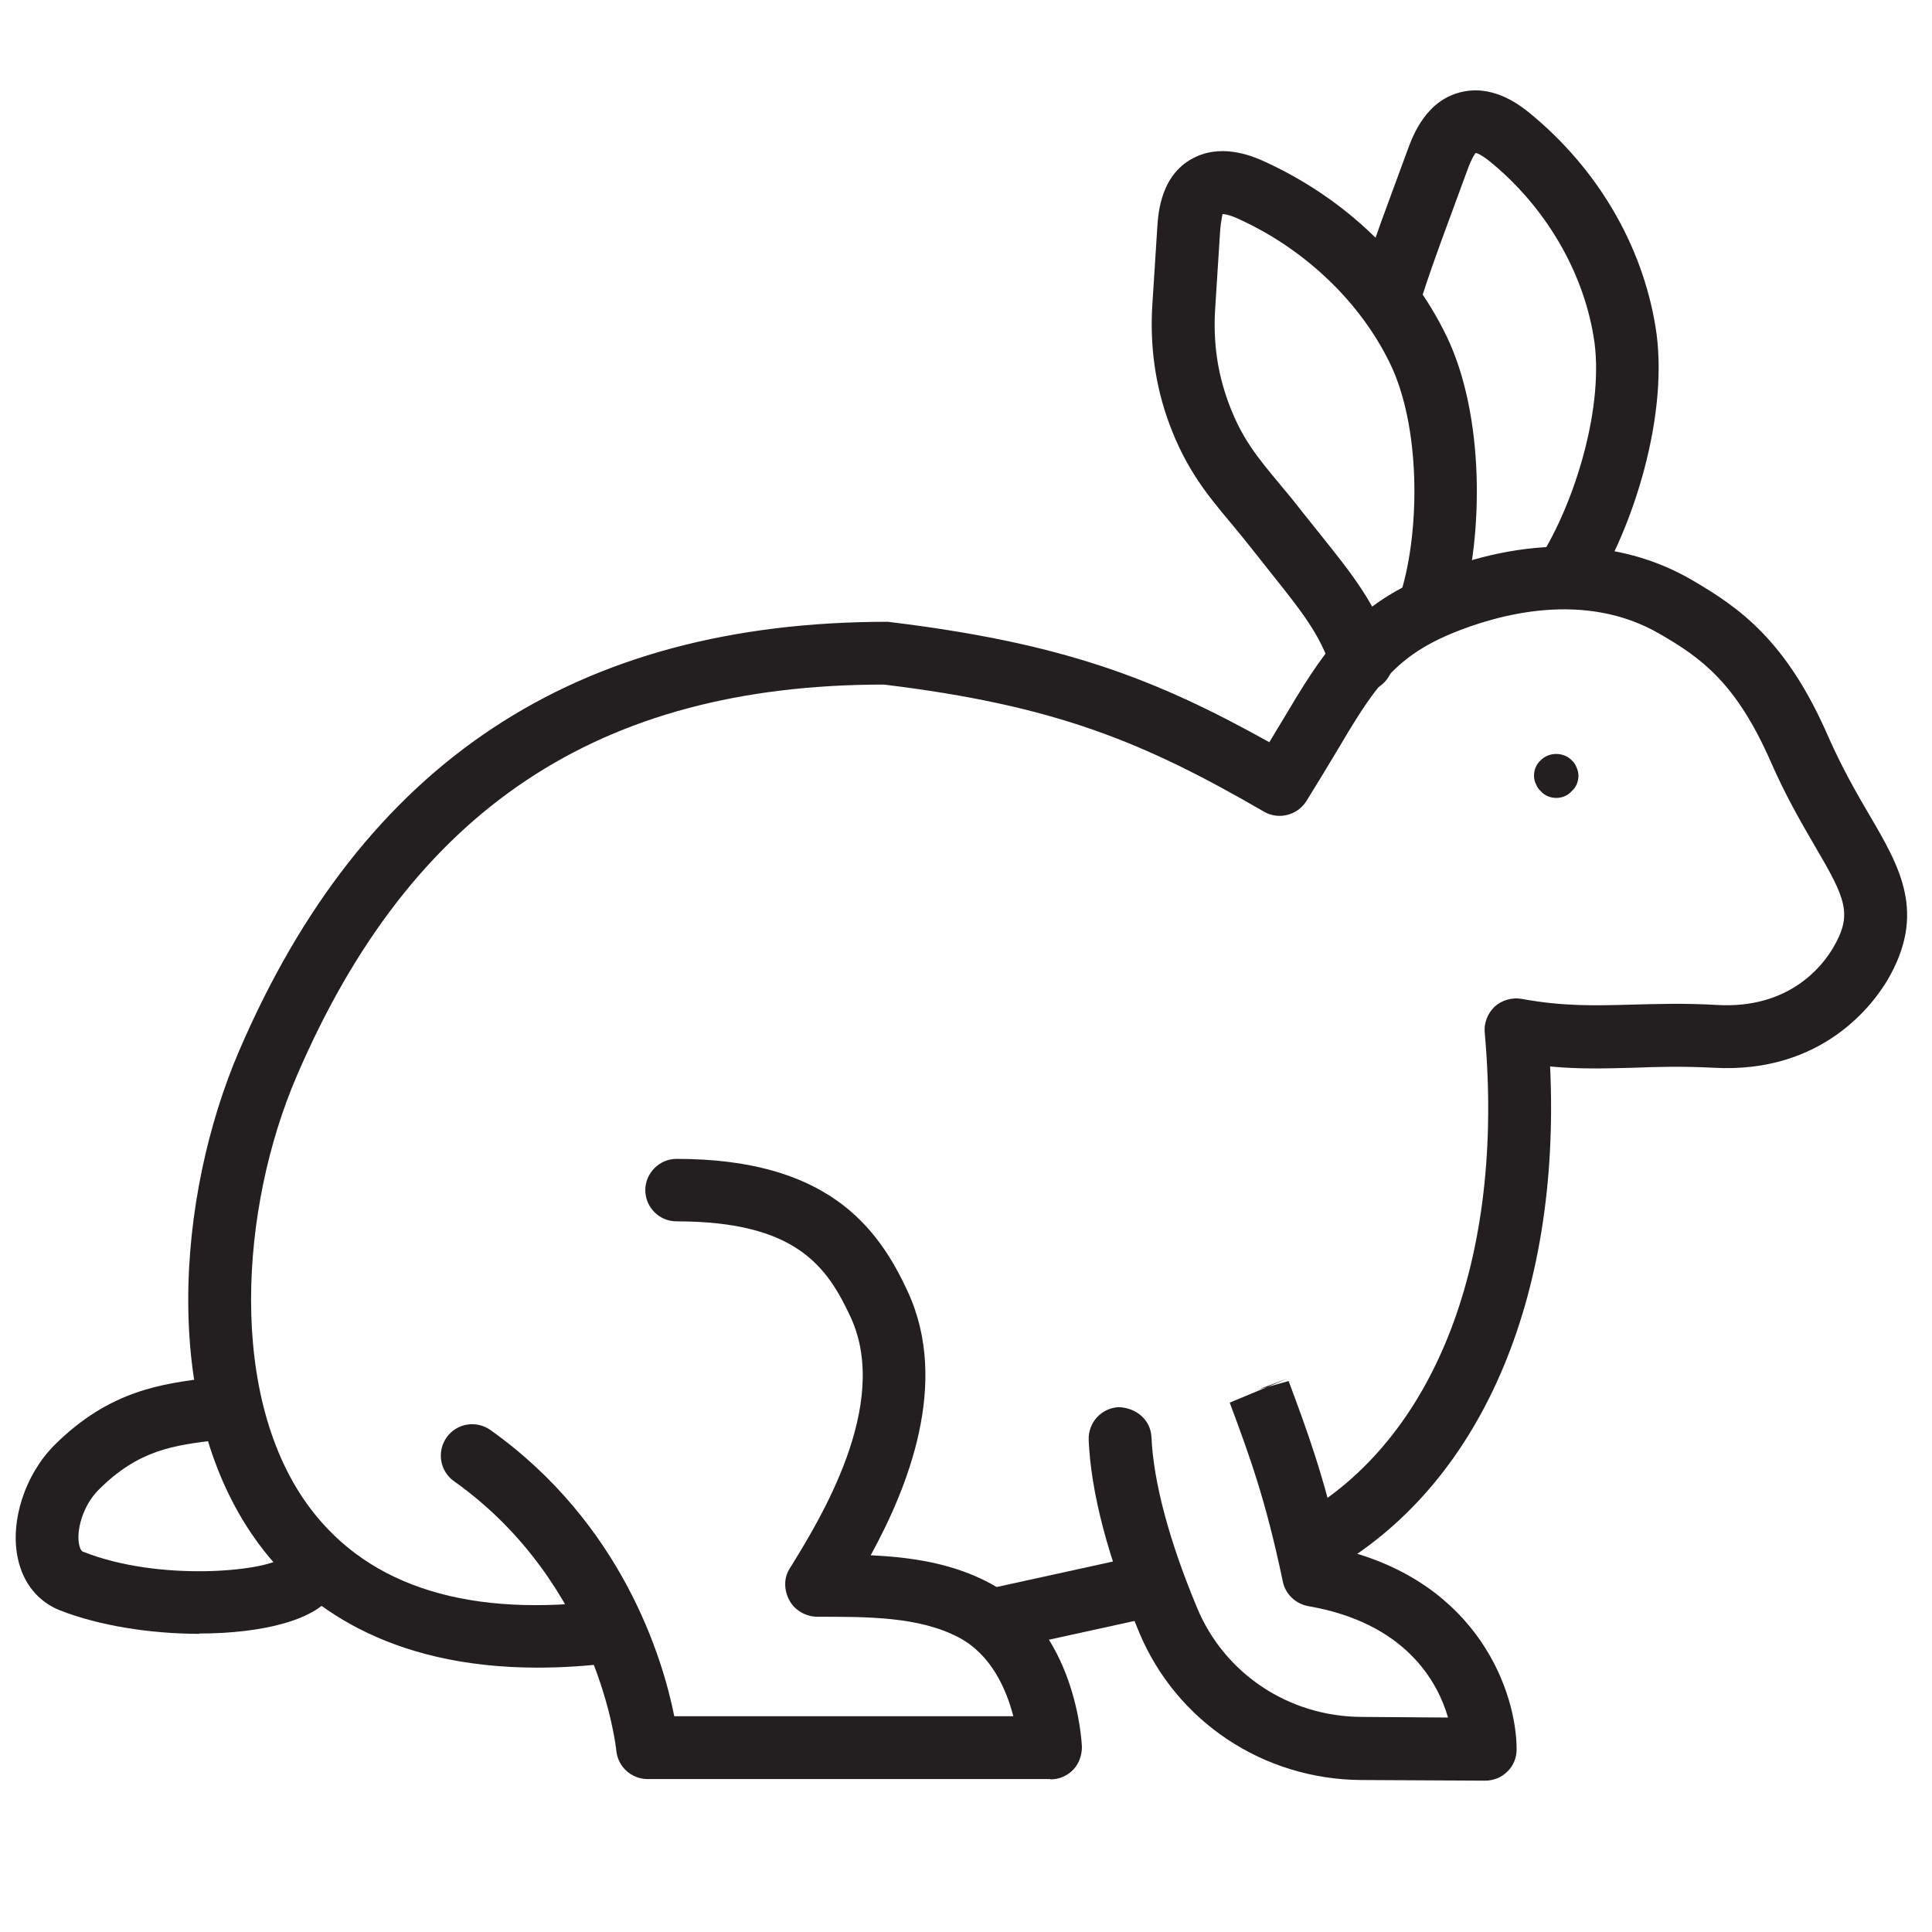 <?xml version="1.0" encoding="UTF-8"?> <svg xmlns="http://www.w3.org/2000/svg" version="1.1" viewBox="0 0 60 60"><defs><style> .cls-1 { fill: #231f20; } </style></defs><g><g id="Layer_1"><g><path class="cls-1" d="M48.33,24.78c-.18,0-.36-.07-.48-.21-.07-.06-.12-.14-.15-.22-.04-.08-.06-.16-.06-.26,0-.18.07-.36.21-.48.25-.26.71-.26.96,0,.07.06.12.14.15.22.04.08.06.18.06.26,0,.18-.07.36-.21.48-.12.14-.3.21-.48.21Z"></path><g><path class="cls-1" d="M16.7,51.79c-4.69,0-7.25-1.97-8.61-3.77-3.18-4.21-2.58-10.92-.67-15.37,3.85-8.97,10.44-13.34,20.15-13.34,5.4.65,8.28,1.75,11.85,3.74.13-.22.26-.43.38-.63,1.27-2.13,2.12-3.54,4.56-4.55,2.99-1.24,5.9-1.19,8.18.14,1.5.87,2.95,1.9,4.24,4.87.43.97.87,1.74,1.27,2.42.96,1.64,1.79,3.06.56,5.15-.41.68-1.97,2.9-5.39,2.71-.97-.05-1.75-.03-2.49,0-.84.02-1.65.05-2.59-.04.34,7.23-2.18,13.04-6.86,15.68-.47.27-1.06.1-1.33-.37-.26-.47-.1-1.06.37-1.33,4.26-2.4,6.42-8.02,5.79-15.03-.03-.3.09-.6.31-.81.22-.2.54-.29.83-.24,1.31.24,2.28.21,3.41.18.79-.02,1.63-.05,2.66.01,2.23.13,3.26-1.19,3.6-1.76.63-1.06.4-1.54-.56-3.18-.4-.69-.9-1.54-1.37-2.62-1.07-2.43-2.14-3.21-3.44-3.96-2.35-1.37-5.05-.6-6.46-.02-1.85.77-2.45,1.76-3.63,3.75-.27.45-.56.93-.89,1.46-.28.44-.86.59-1.31.33-3.73-2.16-6.46-3.3-11.81-3.95-8.85,0-14.68,3.87-18.24,12.17-1.75,4.07-2.16,9.99.43,13.42,1.85,2.45,4.98,3.41,9.29,2.84.54-.07,1.02.31,1.09.84.07.53-.31,1.02-.84,1.09-.89.12-1.72.17-2.49.17Z"></path><path class="cls-1" d="M32.61,55.25h-12.5c-.5,0-.92-.38-.97-.88,0-.05-.54-5.17-5.04-8.37-.44-.31-.54-.92-.23-1.36.31-.44.92-.54,1.36-.23,4.09,2.91,5.35,7.08,5.71,8.89h10.53c-.21-.81-.67-1.91-1.7-2.45-1.24-.65-2.84-.64-4.38-.64h0c-.35,0-.7-.19-.87-.5-.17-.31-.19-.69,0-.99.94-1.52,3.15-5.09,1.9-7.81-.73-1.57-1.69-2.98-5.41-2.98-.54,0-.97-.44-.97-.97s.44-.97.97-.97c4.65,0,6.24,2.08,7.18,4.12,1.32,2.85-.01,6.11-1.15,8.19,1.24.06,2.5.24,3.65.84,2.75,1.44,2.9,4.96,2.91,5.11,0,.26-.09.52-.27.71-.18.19-.44.3-.7.3Z"></path><path class="cls-1" d="M6.19,50.74c-1.5,0-3.11-.25-4.33-.73-.68-.27-1.15-.85-1.31-1.63-.24-1.15.23-2.58,1.13-3.49,1.72-1.72,3.37-1.92,4.83-2.1l.2-.02c.53-.08,1.02.31,1.09.84.07.53-.31,1.02-.85,1.09l-.2.02c-1.37.17-2.44.3-3.69,1.55-.49.49-.7,1.27-.6,1.71.04.18.1.2.12.21,2.37.94,5.64.61,6.18.19.26-.47.8-.59,1.28-.33.47.26.6.91.34,1.38-.48.88-2.24,1.3-4.19,1.3Z"></path><path class="cls-1" d="M42.28,21.46c-.41,0-.79-.26-.93-.67-.35-1.09-.95-1.83-1.85-2.96l-.61-.77c-.23-.29-.44-.55-.65-.8-.72-.86-1.4-1.67-1.93-3.11-.43-1.16-.61-2.42-.52-3.73l.15-2.35c.03-.46.11-1.7,1.2-2.2.9-.42,1.86.02,2.18.17,2.47,1.14,4.46,3.05,5.6,5.39,1.2,2.48,1.14,6.22.47,8.48-.15.52-.69.81-1.21.66-.52-.15-.81-.7-.66-1.21.58-1.93.6-5.11-.35-7.07-.92-1.9-2.62-3.53-4.66-4.47-.38-.18-.52-.17-.55-.17.02,0-.04.13-.07.56l-.15,2.35c-.07,1.06.07,2.02.41,2.94.41,1.12.91,1.71,1.59,2.53.22.26.45.54.69.85l.6.75c.96,1.2,1.72,2.15,2.19,3.58.17.51-.11,1.06-.63,1.23-.1.03-.2.05-.3.05Z"></path><path class="cls-1" d="M48.62,18.86c-.18,0-.36-.05-.53-.15-.45-.29-.58-.89-.29-1.35,1.11-1.73,2.05-4.79,1.69-6.91-.34-2.05-1.5-4.02-3.19-5.41-.34-.28-.47-.29-.47-.29,0,0-.1.09-.27.56l-.82,2.23c-.38,1.04-.6,1.74-.6,1.75-.16.51-.69.81-1.22.65-.51-.16-.8-.7-.65-1.21,0,0,.23-.75.63-1.86l.82-2.23c.16-.43.58-1.58,1.75-1.8.99-.19,1.8.48,2.07.7,2.07,1.71,3.45,4.05,3.87,6.59.45,2.69-.68,6.27-1.98,8.29-.19.29-.5.45-.82.45Z"></path><path class="cls-1" d="M46.1,55.3h0l-3.83-.02c-3.03-.02-5.73-1.81-6.89-4.58-.97-2.33-1.5-4.34-1.57-5.98-.02-.54.39-.99.93-1.02.55.02.99.39,1.02.93.06,1.39.55,3.23,1.42,5.31.85,2.04,2.85,3.37,5.1,3.38l2.69.02c-.33-1.14-1.34-2.94-4.34-3.46-.39-.07-.71-.37-.79-.76-.53-2.53-1.02-3.87-1.65-5.56l1.8-.75-.91.34.94-.26c.58,1.56,1.09,2.93,1.6,5.22,4.32,1.04,5.48,4.48,5.48,6.22,0,.26-.1.51-.29.69-.18.18-.43.28-.69.28Z"></path><path class="cls-1" d="M31.1,51.23c-.45,0-.85-.31-.95-.77-.12-.52.22-1.04.74-1.16l4.38-.96c.53-.12,1.04.22,1.16.74.12.52-.22,1.04-.74,1.16l-4.38.96c-.07.02-.14.02-.21.02Z"></path></g></g></g></g></svg> 